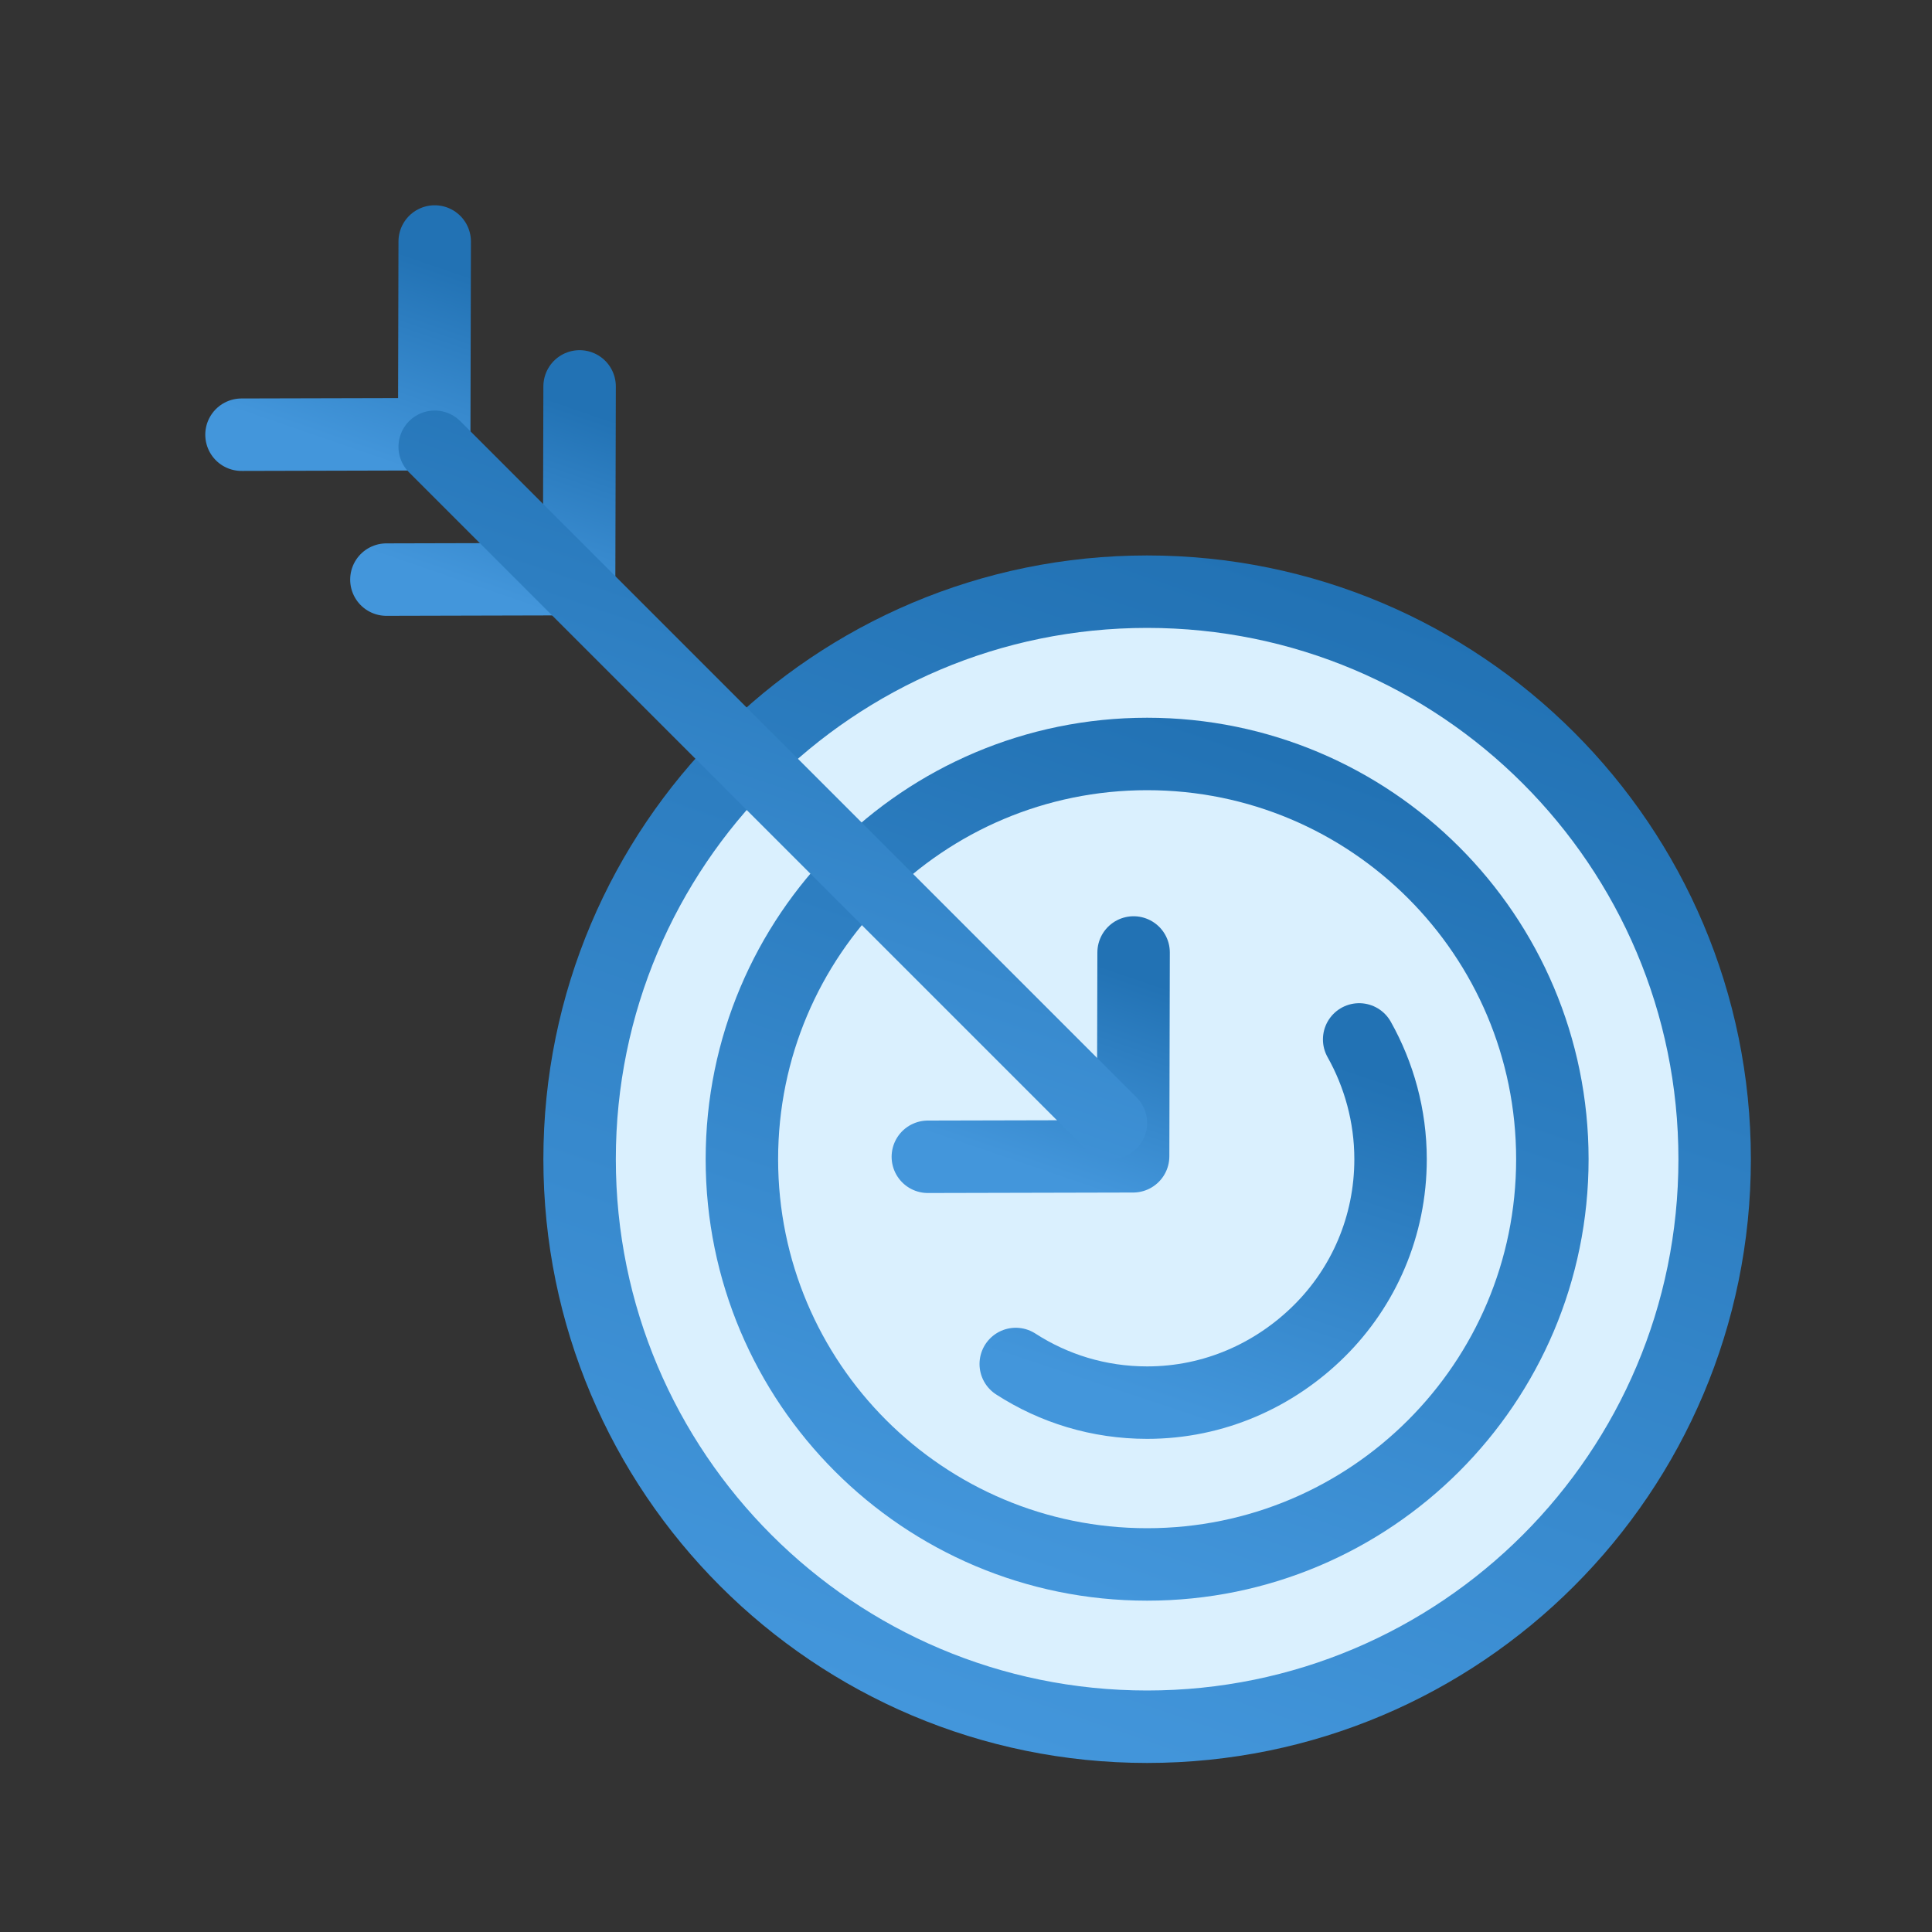 <svg width="40" height="40" viewBox="0 0 40 40" fill="none" xmlns="http://www.w3.org/2000/svg">
<rect x="0" y="0" width="40" height="40" fill="#333333" stroke="none"/>
<g id="_40x40" clip-path="url(#clip0_8190_2179)">
<path id="Vector" d="M23.75 35.75C17.261 35.75 12 30.489 12 24C12 17.511 17.261 12.25 23.75 12.25C30.239 12.25 35.5 17.511 35.5 24C35.5 30.489 30.239 35.75 23.75 35.75Z" fill="#DAF0FE"/>
<path id="Vector_2" d="M23.75 32.39C19.116 32.39 15.36 28.634 15.36 24C15.36 19.366 19.116 15.61 23.75 15.61C28.384 15.61 32.14 19.366 32.14 24C32.14 28.634 28.384 32.39 23.75 32.39Z" stroke="url(#paint0_linear_8190_2179)" stroke-width="1.5" stroke-miterlimit="10"/>
<path id="Vector_3" d="M23.75 35.75C17.261 35.75 12 30.489 12 24C12 17.511 17.261 12.25 23.75 12.25C30.239 12.25 35.5 17.511 35.5 24C35.5 30.489 30.239 35.75 23.75 35.75Z" stroke="url(#paint1_linear_8190_2179)" stroke-width="1.5" stroke-miterlimit="10"/>
<path id="Vector_4" d="M28.14 21.52C28.55 22.25 28.79 23.1 28.79 24C28.79 25.39 28.23 26.65 27.31 27.56C26.39 28.47 25.14 29.04 23.75 29.04C22.75 29.04 21.82 28.75 21.03 28.24" stroke="url(#paint2_linear_8190_2179)" stroke-width="1.5" stroke-miterlimit="10" stroke-linecap="round"/>
<path id="Vector_5" d="M19.21 23.95L23.46 23.94L23.47 19.72" stroke="url(#paint3_linear_8190_2179)" stroke-width="1.5" stroke-linecap="round" stroke-linejoin="round"/>
<path id="Vector_6" d="M5 9L8.99 8.99L9 5" stroke="url(#paint4_linear_8190_2179)" stroke-width="1.5" stroke-linecap="round" stroke-linejoin="round"/>
<path id="Vector_7" d="M8 12L11.99 11.99L12 8" stroke="url(#paint5_linear_8190_2179)" stroke-width="1.5" stroke-linecap="round" stroke-linejoin="round"/>
<path id="Vector_8" d="M23 23.25L9 9.25" stroke="url(#paint6_linear_8190_2179)" stroke-width="1.5" stroke-linecap="round" stroke-linejoin="round"/>
</g>
<defs>
<linearGradient id="paint0_linear_8190_2179" x1="20.861" y1="32.39" x2="26.639" y2="15.61" gradientUnits="userSpaceOnUse">
<stop stop-color="#4396DB"/>
<stop offset="1" stop-color="#2272B4"/>
</linearGradient>
<linearGradient id="paint1_linear_8190_2179" x1="19.704" y1="35.75" x2="27.796" y2="12.25" gradientUnits="userSpaceOnUse">
<stop stop-color="#4396DB"/>
<stop offset="1" stop-color="#2272B4"/>
</linearGradient>
<linearGradient id="paint2_linear_8190_2179" x1="23.574" y1="29.04" x2="26.1" y2="21.471" gradientUnits="userSpaceOnUse">
<stop stop-color="#4396DB"/>
<stop offset="1" stop-color="#2272B4"/>
</linearGradient>
<linearGradient id="paint3_linear_8190_2179" x1="20.607" y1="23.95" x2="22.055" y2="19.714" gradientUnits="userSpaceOnUse">
<stop stop-color="#4396DB"/>
<stop offset="1" stop-color="#2272B4"/>
</linearGradient>
<linearGradient id="paint4_linear_8190_2179" x1="6.311" y1="9" x2="7.689" y2="5" gradientUnits="userSpaceOnUse">
<stop stop-color="#4396DB"/>
<stop offset="1" stop-color="#2272B4"/>
</linearGradient>
<linearGradient id="paint5_linear_8190_2179" x1="9.311" y1="12" x2="10.689" y2="8" gradientUnits="userSpaceOnUse">
<stop stop-color="#4396DB"/>
<stop offset="1" stop-color="#2272B4"/>
</linearGradient>
<linearGradient id="paint6_linear_8190_2179" x1="13.59" y1="23.25" x2="18.41" y2="9.25" gradientUnits="userSpaceOnUse">
<stop stop-color="#4396DB"/>
<stop offset="1" stop-color="#2272B4"/>
</linearGradient>
<clipPath id="clip0_8190_2179">
<rect width="40" height="40" fill="white" transform="matrix(-1 0 0 1 40 0)"/>
</clipPath>
</defs>
</svg>
